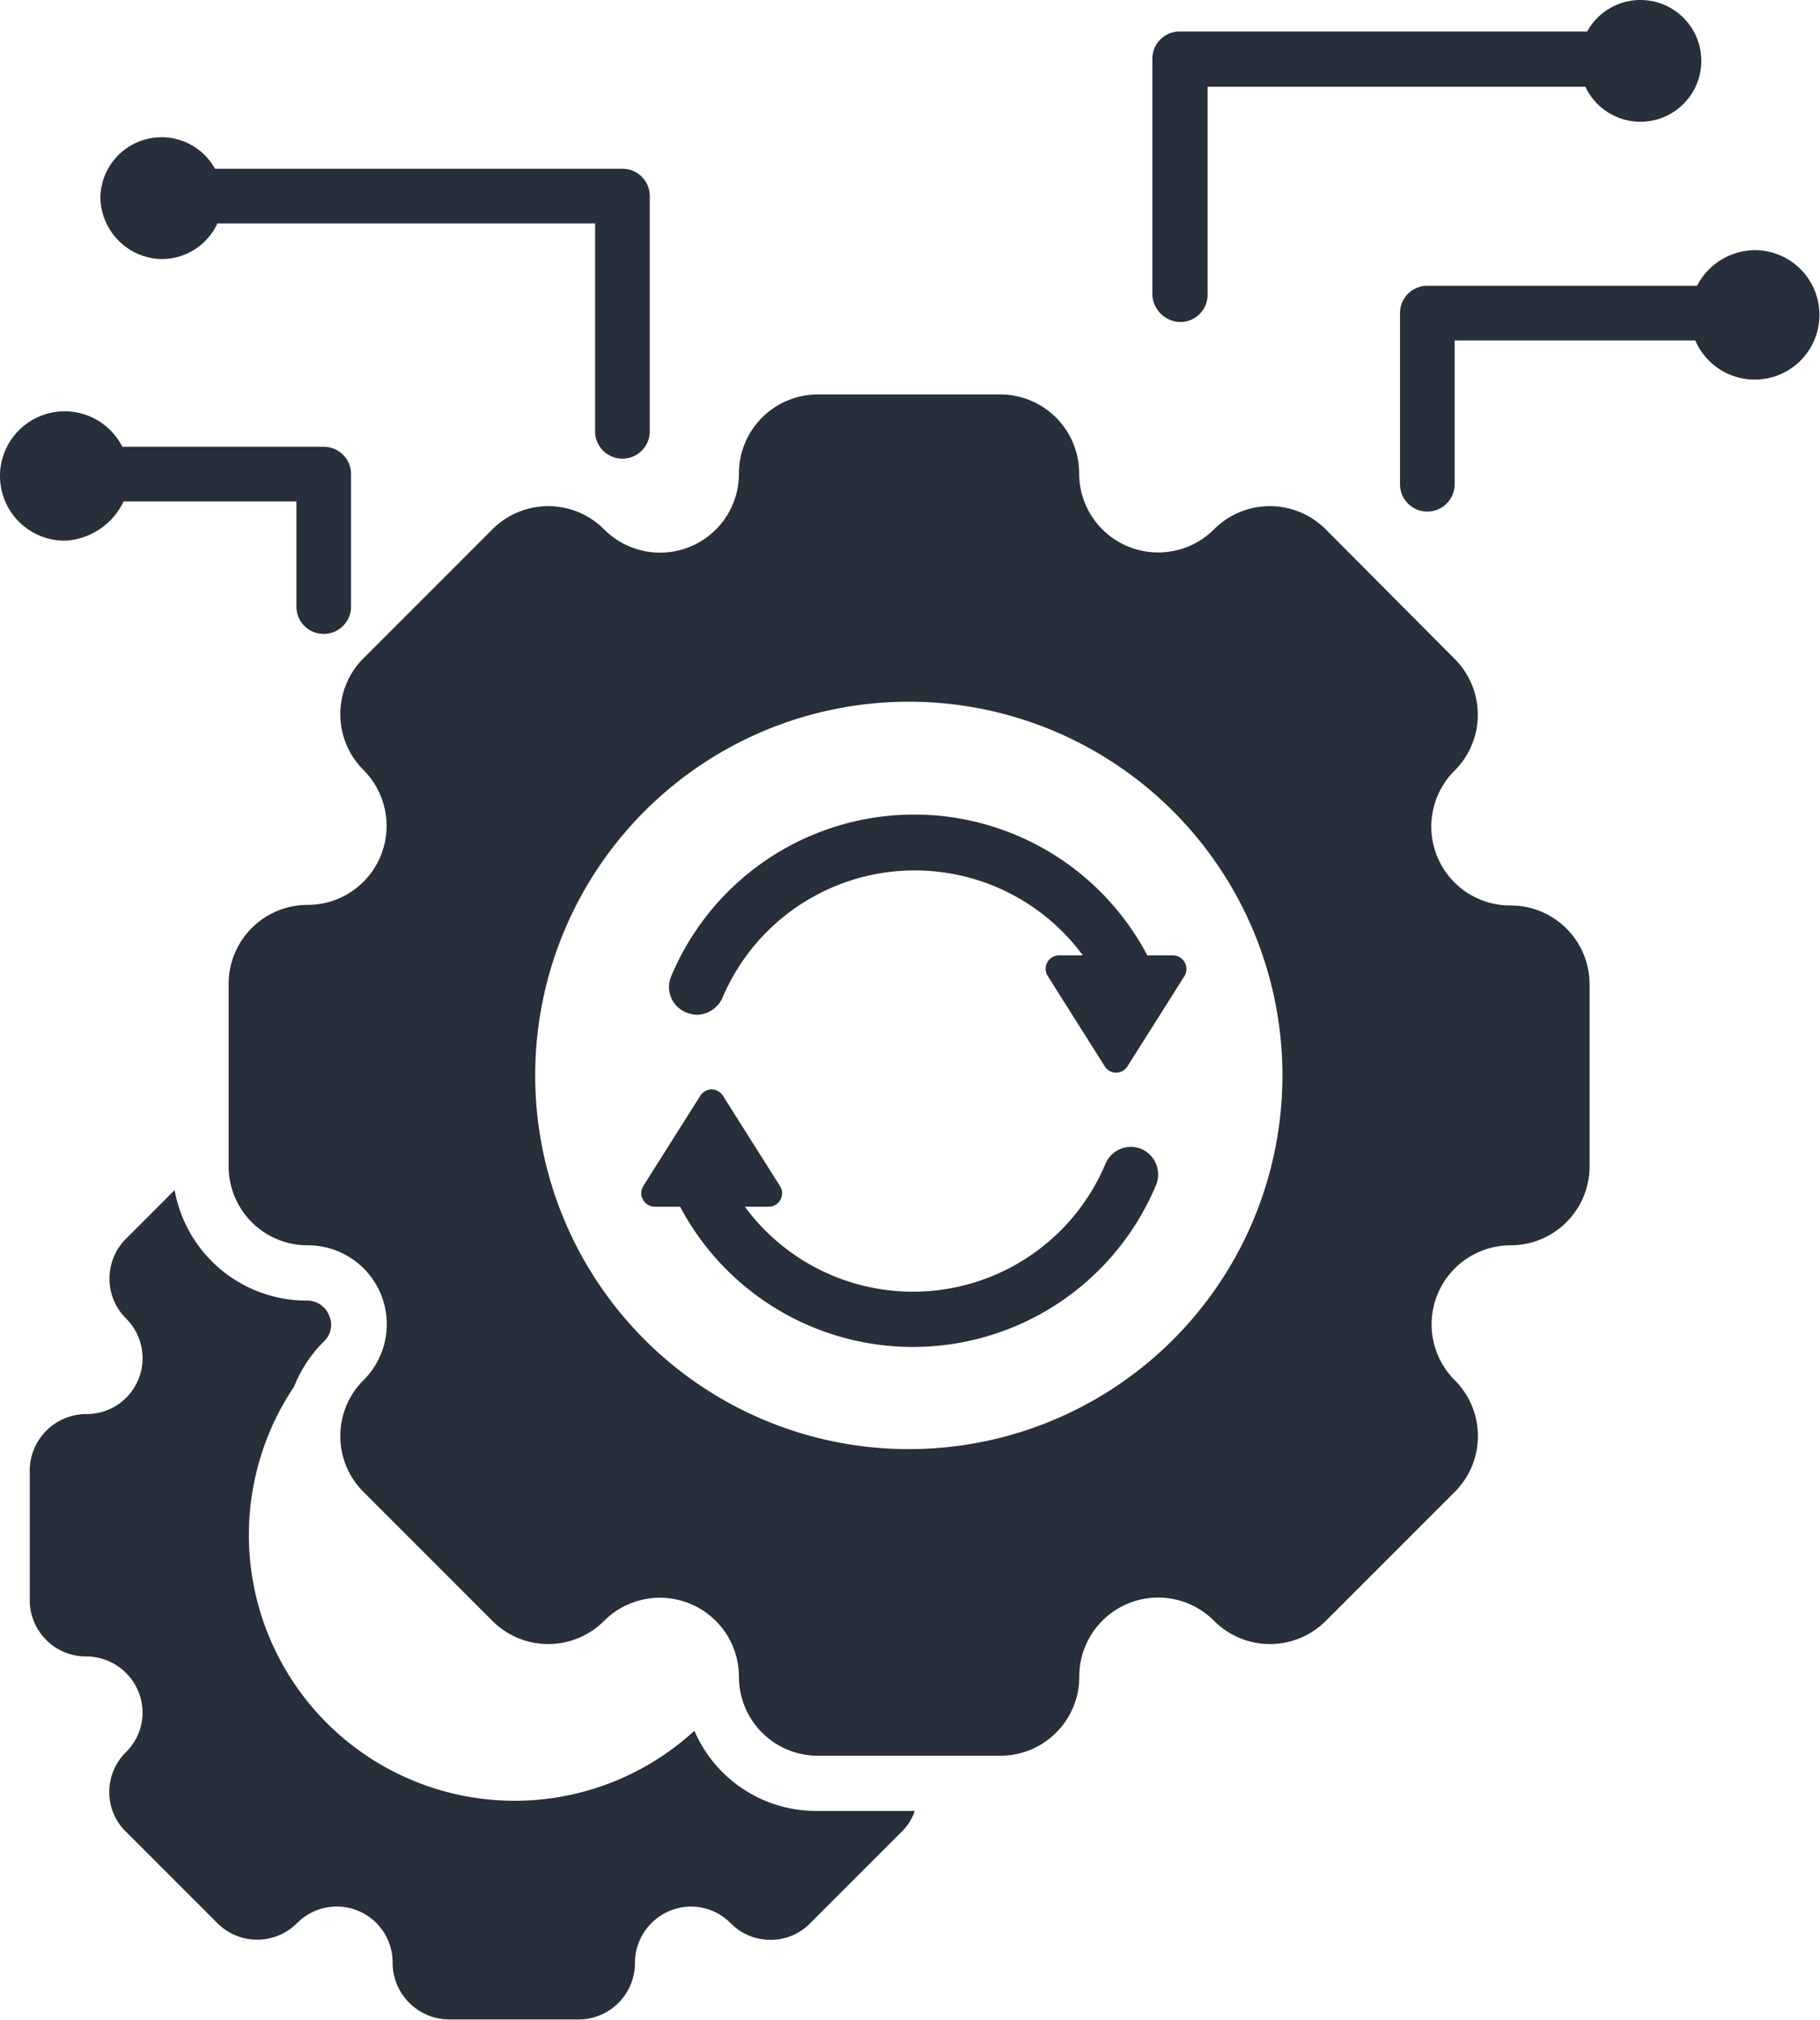 <svg data-name="グループ 3256" xmlns="http://www.w3.org/2000/svg" width="114.042" height="126.548"><defs><clipPath id="a"><path data-name="長方形 3867" d="M0 0h114.042v126.548H0z"/></clipPath></defs><path data-name="パス 2381" d="M56.947 90.779a23.411 23.411 0 1123.411-23.411 23.406 23.406 0 01-23.411 23.411zm37.7-34.056a4.942 4.942 0 01-3.5-8.449 4.942 4.942 0 000-7L83.07 33.16a4.942 4.942 0 00-7 0 4.95 4.95 0 01-8.449-3.5 4.948 4.948 0 00-4.95-4.95H51.252a4.948 4.948 0 00-4.95 4.95 4.942 4.942 0 01-8.449 3.5 4.942 4.942 0 00-7 0l-8.077 8.077a4.942 4.942 0 000 7 4.95 4.95 0 01-3.5 8.449 4.948 4.948 0 00-4.95 4.95v11.426a4.948 4.948 0 004.95 4.95 4.942 4.942 0 013.5 8.449 4.942 4.942 0 000 7l8.077 8.077a4.942 4.942 0 007 0 4.95 4.95 0 018.449 3.5 4.948 4.948 0 004.95 4.95h11.426a4.948 4.948 0 004.95-4.95 4.942 4.942 0 018.449-3.5 4.942 4.942 0 007 0l8.077-8.077a4.942 4.942 0 000-7 4.95 4.95 0 013.5-8.449 4.948 4.948 0 004.95-4.95V61.636a4.94 4.94 0 00-4.95-4.913z" fill="#272f3a"/><path data-name="パス 2382" d="M43.51 108.421a16.652 16.652 0 01-25.086-21.55 8.309 8.309 0 011.861-2.829 1.408 1.408 0 00.335-1.638 1.473 1.473 0 00-1.414-.93 8.4 8.4 0 01-8.263-6.923l-3.052 3.052a3.527 3.527 0 000 4.987 3.5 3.5 0 01-2.494 5.992 3.558 3.558 0 00-3.536 3.536v8.114a3.534 3.534 0 003.536 3.536 3.532 3.532 0 013.536 3.536 3.475 3.475 0 01-1.042 2.457 3.5 3.5 0 00-1.043 2.49 3.434 3.434 0 001.042 2.494l5.732 5.732a3.527 3.527 0 004.987 0 3.5 3.5 0 015.992 2.494 3.558 3.558 0 003.536 3.536h8.114a3.534 3.534 0 003.536-3.536 3.532 3.532 0 013.536-3.536 3.475 3.475 0 012.457 1.042 3.5 3.5 0 002.494 1.042 3.434 3.434 0 002.494-1.042l5.732-5.732a3.223 3.223 0 00.819-1.3h-6.216a8.306 8.306 0 01-7.593-5.025z" fill="#272f3a"/><path data-name="パス 2383" d="M71.872 59.812a16.508 16.508 0 00-29.813 1.34 1.723 1.723 0 00.931 2.27 2.174 2.174 0 00.67.149 1.8 1.8 0 001.6-1.042 13.086 13.086 0 0122.592-2.68h-1.489a.841.841 0 00-.707 1.3l3.573 5.657a.835.835 0 001.414 0l3.573-5.657a.853.853 0 00-.707-1.3h-1.638z" fill="#272f3a"/><path data-name="パス 2384" d="M71.536 71.984a1.723 1.723 0 00-2.27.931 13.086 13.086 0 01-22.592 2.68h1.489a.841.841 0 00.707-1.3l-3.573-5.657a.835.835 0 00-1.414 0l-3.573 5.657a.853.853 0 00.707 1.3h1.6a16.508 16.508 0 0029.813-1.34 1.738 1.738 0 00-.893-2.27z" fill="#272f3a"/><path data-name="パス 2385" d="M73.956 20.173a1.708 1.708 0 001.712-1.712V5.434H99.34a3.813 3.813 0 10.112-3.461H73.919a1.708 1.708 0 00-1.712 1.712v14.776a1.79 1.79 0 001.749 1.712z" fill="#272f3a"/><g data-name="グループ 3255"><g data-name="グループ 3253" clip-path="url(#a)"><path data-name="パス 2386" d="M10.161 16.228a3.836 3.836 0 003.461-2.233H37.29v13.027a1.712 1.712 0 103.424 0V12.283a1.708 1.708 0 00-1.712-1.712H13.473a3.832 3.832 0 00-7.183 1.861 3.927 3.927 0 003.871 3.8z" fill="#272f3a"/></g><g data-name="グループ 3254" clip-path="url(#a)"><path data-name="パス 2387" d="M109.985 15.67a4.116 4.116 0 00-3.648 2.233h-16.9a1.708 1.708 0 00-1.712 1.712v10.719a1.712 1.712 0 003.424 0v-9.007h15.078a4.055 4.055 0 103.759-5.657z" fill="#272f3a"/></g></g><path data-name="パス 2388" d="M7.742 31.413h10.831v6.588a1.712 1.712 0 003.424 0v-8.3a1.708 1.708 0 00-1.712-1.712H7.667a4.052 4.052 0 10-3.61 5.881 4.289 4.289 0 003.685-2.457z" fill="#272f3a"/></svg>